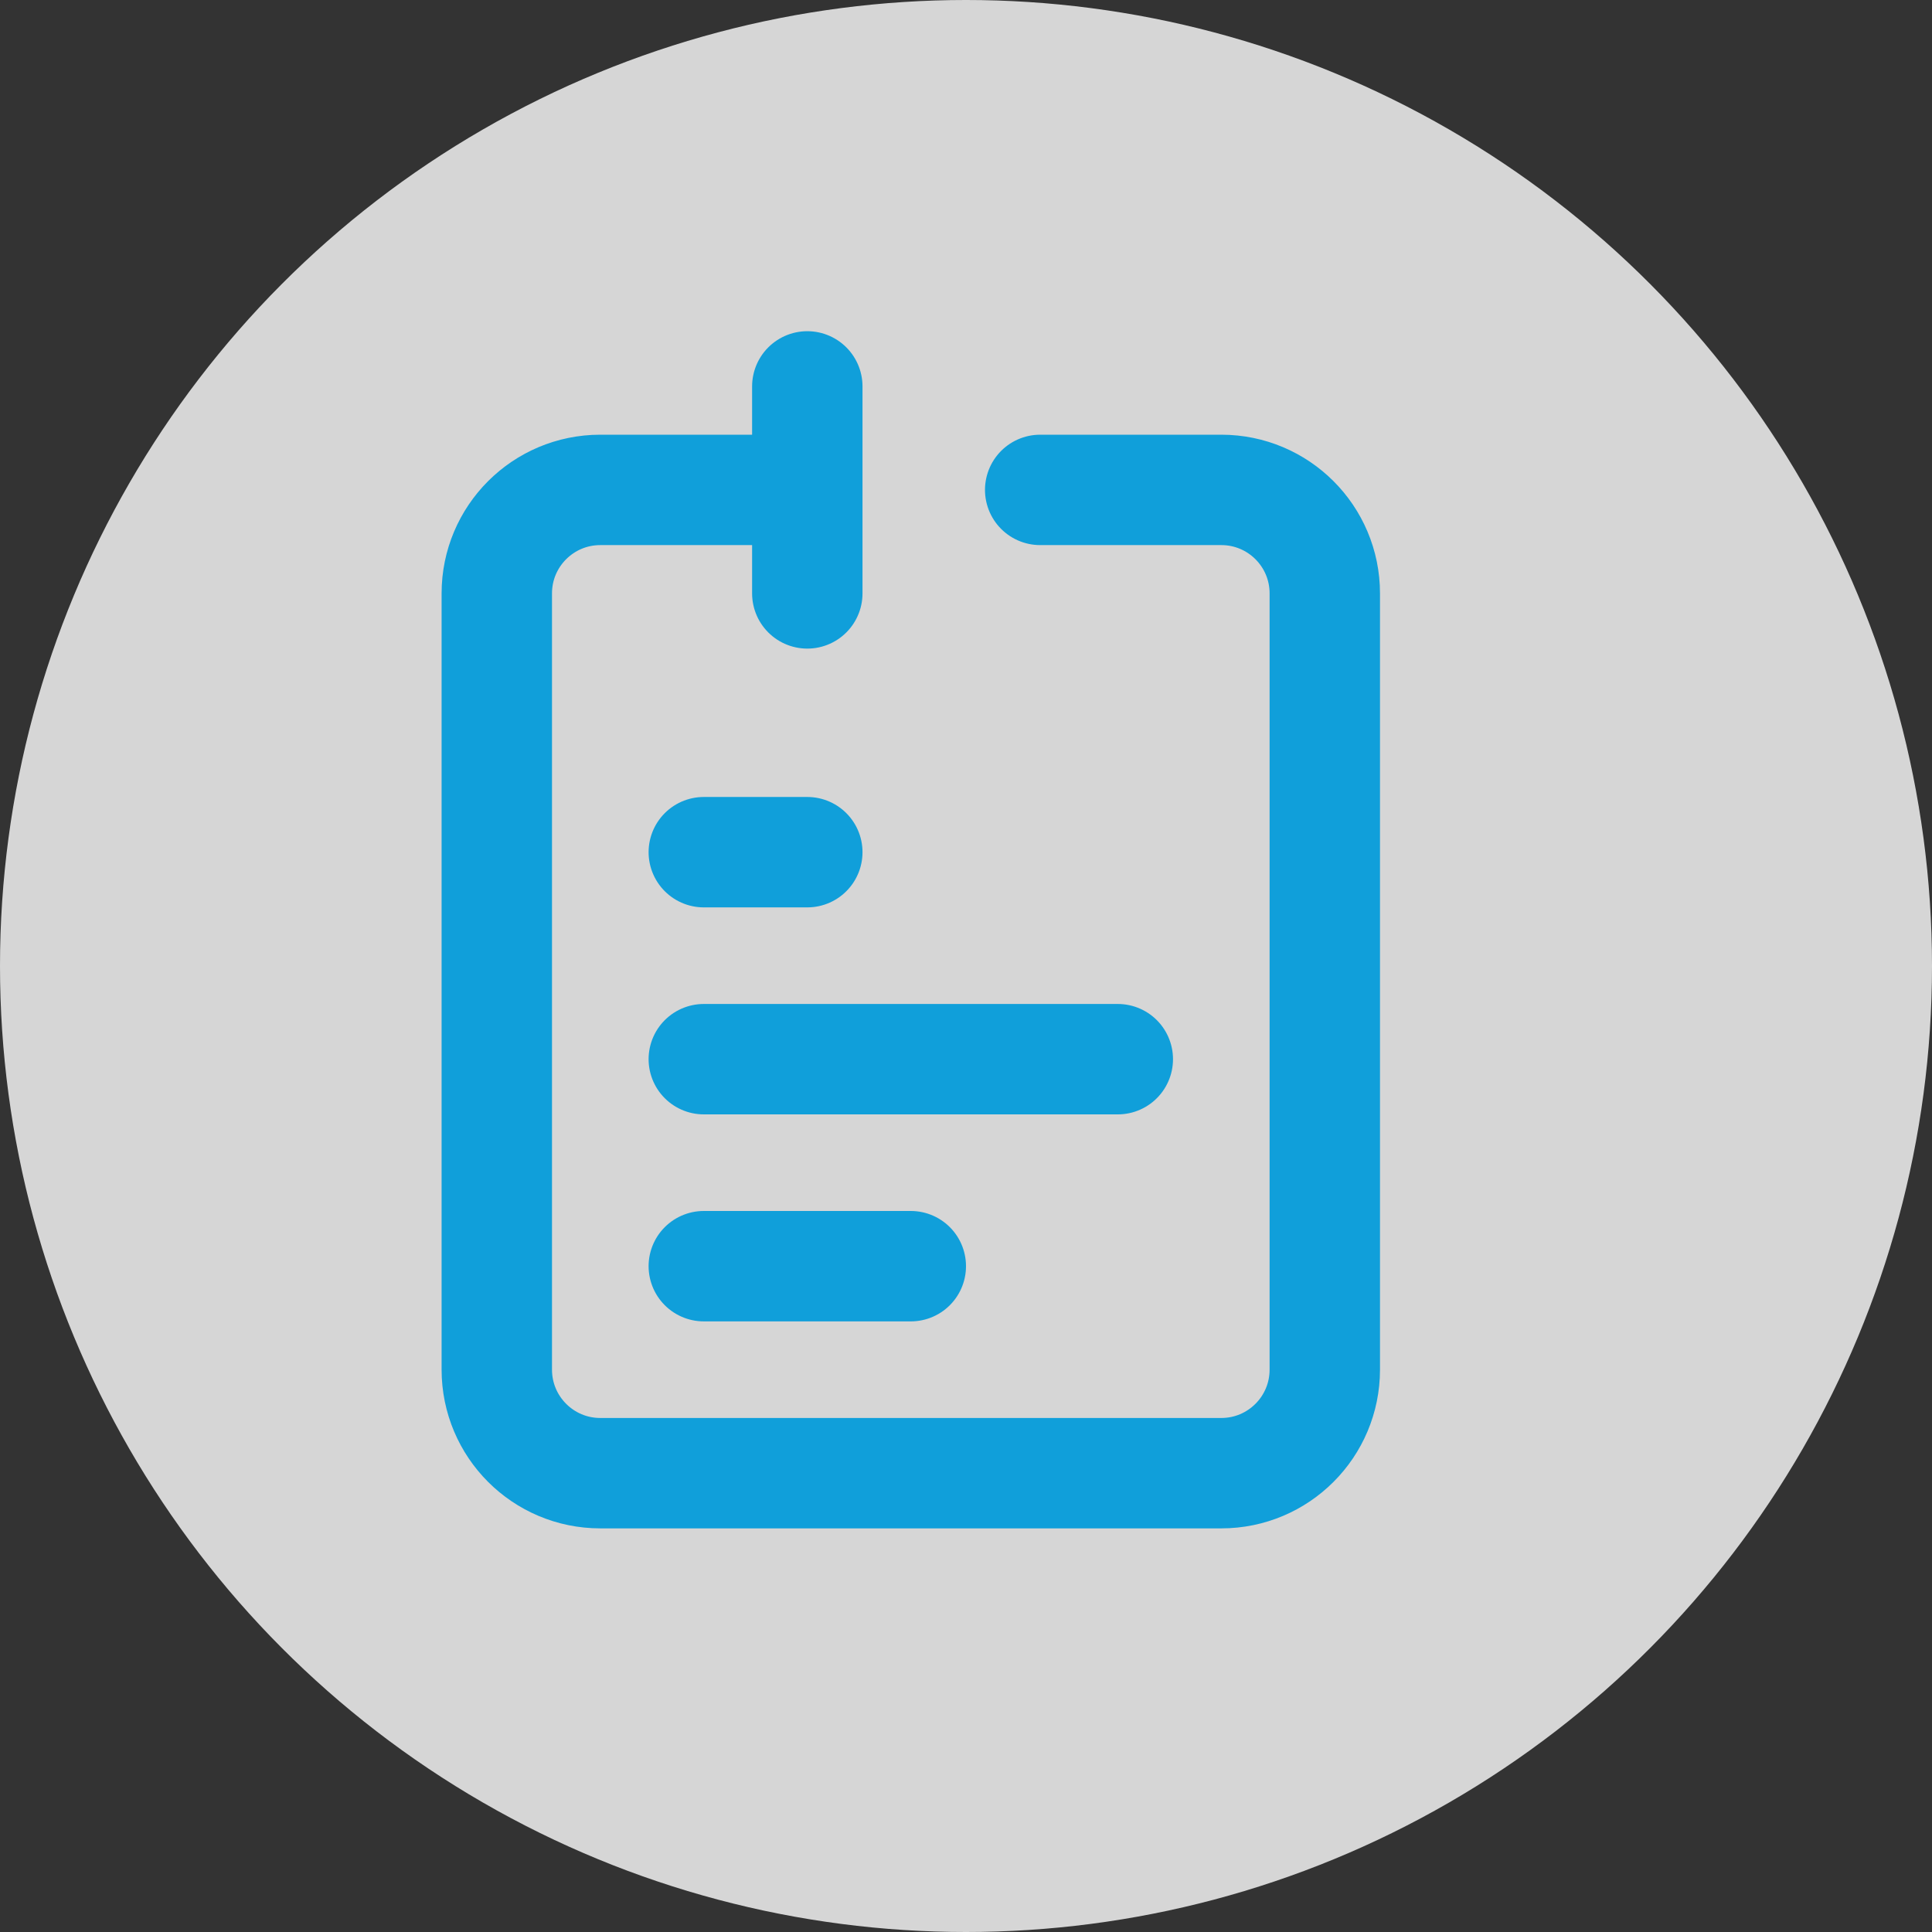 <svg xmlns="http://www.w3.org/2000/svg" width="35" height="35" viewBox="0 0 35 35" fill="none"><rect x="0" y="0" width="35" height="35" fill="#333333" stroke="none"/><circle opacity="0.8" cx="17.5" cy="17.5" r="17.5" fill="white"></circle><path d="M12.75 19.188H20.25" stroke="#109FDA" stroke-width="2" stroke-linecap="round" stroke-linejoin="round"></path><path d="M12.75 15.438H14.625" stroke="#109FDA" stroke-width="2" stroke-linecap="round" stroke-linejoin="round"></path><path d="M12.75 22.938H16.5" stroke="#109FDA" stroke-width="2" stroke-linecap="round" stroke-linejoin="round"></path><path d="M14.625 8.875H10.875C9.839 8.875 9 9.714 9 10.75V24.812C9 25.848 9.839 26.688 10.875 26.688H22.125C23.161 26.688 24 25.848 24 24.812V10.75C24 9.714 23.161 8.875 22.125 8.875H18.844M14.625 8.875V7M14.625 8.875V10.75" stroke="#109FDA" stroke-width="2" stroke-linecap="round" stroke-linejoin="round"></path></svg>